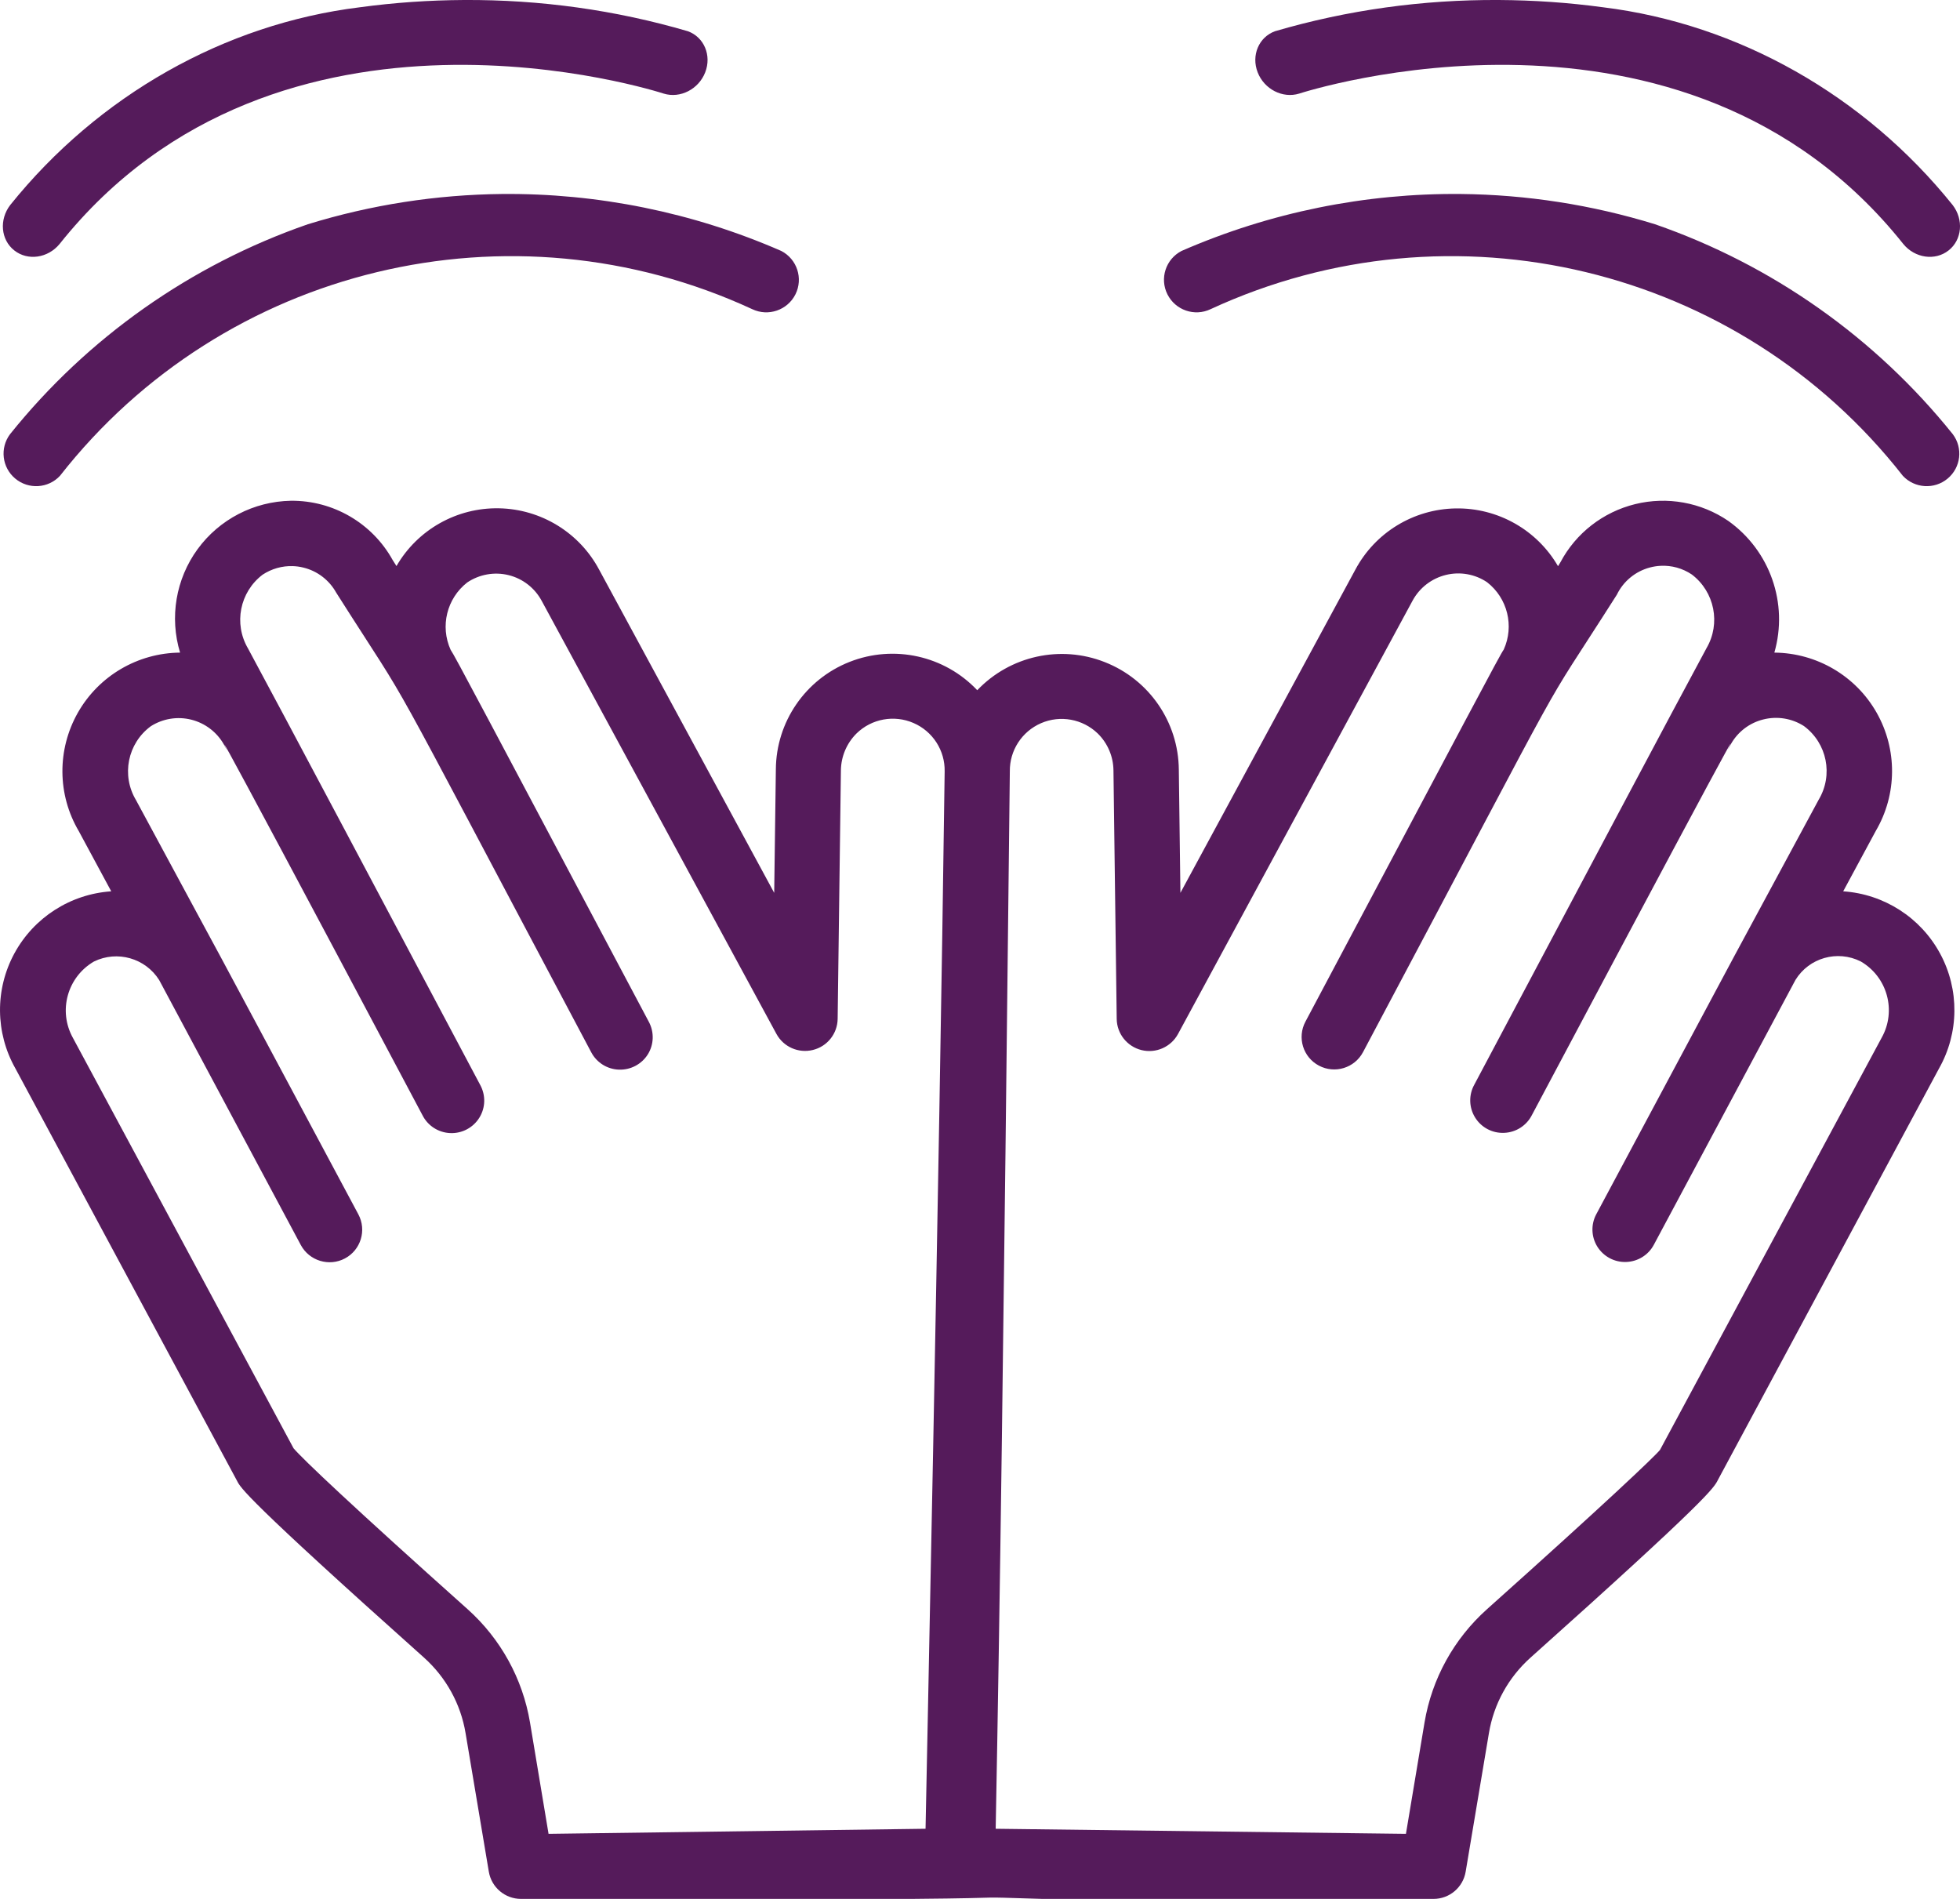 <?xml version="1.0" encoding="UTF-8"?>
<svg width="32px" height="31px" viewBox="0 0 32 31" version="1.1" xmlns="http://www.w3.org/2000/svg" xmlns:xlink="http://www.w3.org/1999/xlink">
    <!-- Generator: Sketch 54.1 (76490) - https://sketchapp.com -->
    <title>Wellness</title>
    <desc>Created with Sketch.</desc>
    <g id="Page-1" stroke="none" stroke-width="1" fill="none" fill-rule="evenodd">
        <g id="Artboard" transform="translate(-28, -378)" fill="#551B5B" fill-rule="nonzero">
            <g id="Wellness" transform="translate(28, 378)">
                <path d="M7.576,0 C7.01,0.003 6.441,0.042 5.873,0.119 C3.667,0.391 1.606,1.557 0.167,3.347 C-0.016,3.585 0.013,3.915 0.233,4.088 C0.453,4.262 0.782,4.215 0.973,3.983 C4.553,-0.511 10.773,1.508 10.836,1.528 C11.105,1.611 11.407,1.457 11.514,1.18 C11.621,0.904 11.495,0.606 11.231,0.51 C10.051,0.164 8.821,-0.007 7.576,0 Z M24.471,0 C23.226,-0.007 21.996,0.164 20.816,0.51 C20.552,0.606 20.426,0.904 20.533,1.18 C20.64,1.457 20.941,1.611 21.211,1.528 C21.274,1.508 27.494,-0.511 31.074,3.983 C31.264,4.215 31.594,4.262 31.814,4.088 C32.034,3.915 32.063,3.585 31.88,3.347 C30.441,1.557 28.38,0.391 26.174,0.119 C25.606,0.042 25.037,0.003 24.471,0 Z M8.193,3.167 C7.127,3.178 6.06,3.342 5.026,3.661 C3.114,4.324 1.429,5.512 0.164,7.088 C-0.005,7.314 0.032,7.632 0.249,7.813 C0.466,7.994 0.787,7.974 0.979,7.768 C3.655,4.351 8.338,3.224 12.281,5.047 C12.543,5.172 12.857,5.064 12.987,4.805 C13.116,4.546 13.014,4.231 12.756,4.097 C11.307,3.464 9.751,3.152 8.193,3.167 Z M23.854,3.167 C22.296,3.152 20.739,3.464 19.29,4.097 C19.032,4.231 18.93,4.546 19.06,4.805 C19.19,5.064 19.503,5.172 19.765,5.047 C23.708,3.224 28.392,4.351 31.067,7.768 C31.26,7.974 31.581,7.994 31.798,7.813 C32.015,7.632 32.052,7.314 31.882,7.088 C30.617,5.512 28.933,4.324 27.021,3.661 C25.987,3.342 24.92,3.178 23.854,3.167 Z M4.749,8.175 C4.145,8.186 3.582,8.478 3.226,8.965 C2.871,9.452 2.765,10.077 2.94,10.654 C2.248,10.66 1.612,11.034 1.271,11.635 C0.93,12.237 0.935,12.973 1.286,13.568 L1.816,14.551 C1.149,14.596 0.552,14.979 0.234,15.566 C-0.084,16.153 -0.077,16.861 0.251,17.442 L3.87,24.175 C3.926,24.287 4.013,24.462 6.925,27.063 C7.283,27.385 7.522,27.818 7.601,28.293 L7.981,30.557 C8.024,30.812 8.246,31 8.506,31 L14.891,31 C16.722,30.984 15.707,30.96 17.019,31 L23.405,31 C23.665,31 23.886,30.812 23.929,30.557 L24.309,28.293 C24.388,27.818 24.627,27.385 24.986,27.063 C27.898,24.46 27.984,24.287 28.047,24.161 L31.657,17.444 C31.986,16.863 31.993,16.154 31.675,15.567 C31.358,14.98 30.76,14.596 30.093,14.551 L30.625,13.565 C30.975,12.969 30.979,12.233 30.638,11.633 C30.297,11.033 29.661,10.66 28.969,10.654 C29.2,9.851 28.899,8.99 28.217,8.504 C27.773,8.201 27.219,8.101 26.696,8.23 C26.173,8.359 25.729,8.703 25.477,9.178 L25.437,9.243 C25.093,8.649 24.452,8.288 23.765,8.3 C23.077,8.312 22.451,8.694 22.128,9.3 L19.272,14.576 L19.246,12.563 C19.239,11.787 18.761,11.093 18.037,10.809 C17.314,10.524 16.491,10.706 15.955,11.268 C15.421,10.703 14.596,10.52 13.872,10.805 C13.148,11.09 12.671,11.786 12.667,12.563 L12.64,14.576 L9.783,9.302 C9.461,8.696 8.834,8.311 8.146,8.298 C7.458,8.285 6.817,8.646 6.473,9.241 L6.411,9.143 C6.077,8.54 5.439,8.168 4.749,8.175 Z M27.113,9.237 C27.292,9.228 27.47,9.277 27.622,9.379 C27.994,9.662 28.097,10.179 27.861,10.582 C27.325,11.572 25.805,14.44 24.071,17.706 C23.977,17.874 23.982,18.08 24.083,18.243 C24.184,18.407 24.366,18.503 24.559,18.494 C24.751,18.486 24.924,18.375 25.011,18.203 C29.394,9.953 27.951,12.728 28.257,12.152 C28.37,11.948 28.563,11.801 28.789,11.745 C29.016,11.688 29.255,11.727 29.452,11.853 C29.83,12.133 29.934,12.652 29.693,13.055 C27.591,16.955 29.328,13.714 26.062,19.822 C25.972,19.989 25.979,20.191 26.079,20.352 C26.18,20.513 26.359,20.609 26.549,20.602 C26.739,20.596 26.912,20.489 27.001,20.322 L29.314,15.997 C29.536,15.636 29.998,15.505 30.378,15.695 C30.814,15.947 30.967,16.502 30.721,16.941 L27.102,23.67 C27.016,23.777 26.206,24.546 24.276,26.272 C23.737,26.755 23.378,27.405 23.258,28.118 L22.954,29.938 L16.256,29.855 C16.325,26.236 16.381,22.205 16.487,12.594 C16.482,12.253 16.683,11.942 16.997,11.806 C17.311,11.67 17.676,11.737 17.922,11.974 C18.085,12.134 18.177,12.351 18.179,12.579 L18.232,16.634 C18.235,16.876 18.402,17.085 18.637,17.143 C18.873,17.201 19.118,17.092 19.233,16.88 L23.064,9.803 C23.178,9.594 23.374,9.443 23.606,9.386 C23.837,9.329 24.082,9.372 24.279,9.505 C24.613,9.765 24.725,10.219 24.551,10.604 C24.484,10.697 24.008,11.606 21.313,16.679 C21.175,16.938 21.274,17.26 21.534,17.397 C21.793,17.534 22.115,17.436 22.253,17.177 C25.947,10.223 24.973,11.948 26.398,9.708 C26.504,9.489 26.7,9.328 26.935,9.265 C26.994,9.249 27.053,9.24 27.113,9.237 L27.113,9.237 Z M4.78,9.242 C4.838,9.244 4.895,9.251 4.953,9.266 C5.181,9.321 5.375,9.47 5.489,9.675 C6.884,11.872 5.977,10.256 9.654,17.181 C9.743,17.348 9.915,17.456 10.105,17.462 C10.295,17.469 10.475,17.374 10.576,17.214 C10.677,17.053 10.683,16.851 10.594,16.683 C7.9,11.609 7.423,10.7 7.357,10.608 C7.183,10.223 7.295,9.769 7.628,9.509 C7.826,9.376 8.071,9.332 8.303,9.389 C8.535,9.446 8.731,9.599 8.844,9.809 L12.676,16.878 C12.791,17.091 13.036,17.199 13.271,17.141 C13.507,17.084 13.673,16.874 13.676,16.632 L13.729,12.576 C13.732,12.349 13.824,12.132 13.986,11.972 C14.232,11.733 14.599,11.666 14.914,11.803 C15.229,11.939 15.43,12.252 15.423,12.594 C15.334,19.356 15.11,29.807 15.111,29.855 L8.956,29.938 L8.653,28.119 C8.533,27.406 8.175,26.755 7.636,26.272 C5.758,24.594 4.941,23.819 4.793,23.644 L1.19,16.943 C0.946,16.503 1.099,15.95 1.534,15.697 C1.914,15.511 2.374,15.642 2.599,16 L4.911,20.325 C5.05,20.584 5.373,20.682 5.632,20.544 C5.891,20.406 5.989,20.084 5.851,19.825 C2.661,13.859 4.275,16.875 2.221,13.063 C1.978,12.658 2.082,12.136 2.462,11.856 C2.658,11.731 2.898,11.692 3.124,11.749 C3.35,11.806 3.542,11.953 3.656,12.155 C3.961,12.73 2.545,10.006 6.898,18.207 C6.985,18.379 7.158,18.49 7.351,18.498 C7.543,18.506 7.725,18.41 7.826,18.247 C7.928,18.083 7.932,17.878 7.839,17.71 C6.314,14.839 4.587,11.581 4.049,10.586 C3.812,10.182 3.914,9.666 4.287,9.382 C4.434,9.285 4.607,9.236 4.78,9.242 L4.78,9.242 Z" id="Shape"></path>
            </g>
        </g>
    </g>
</svg>